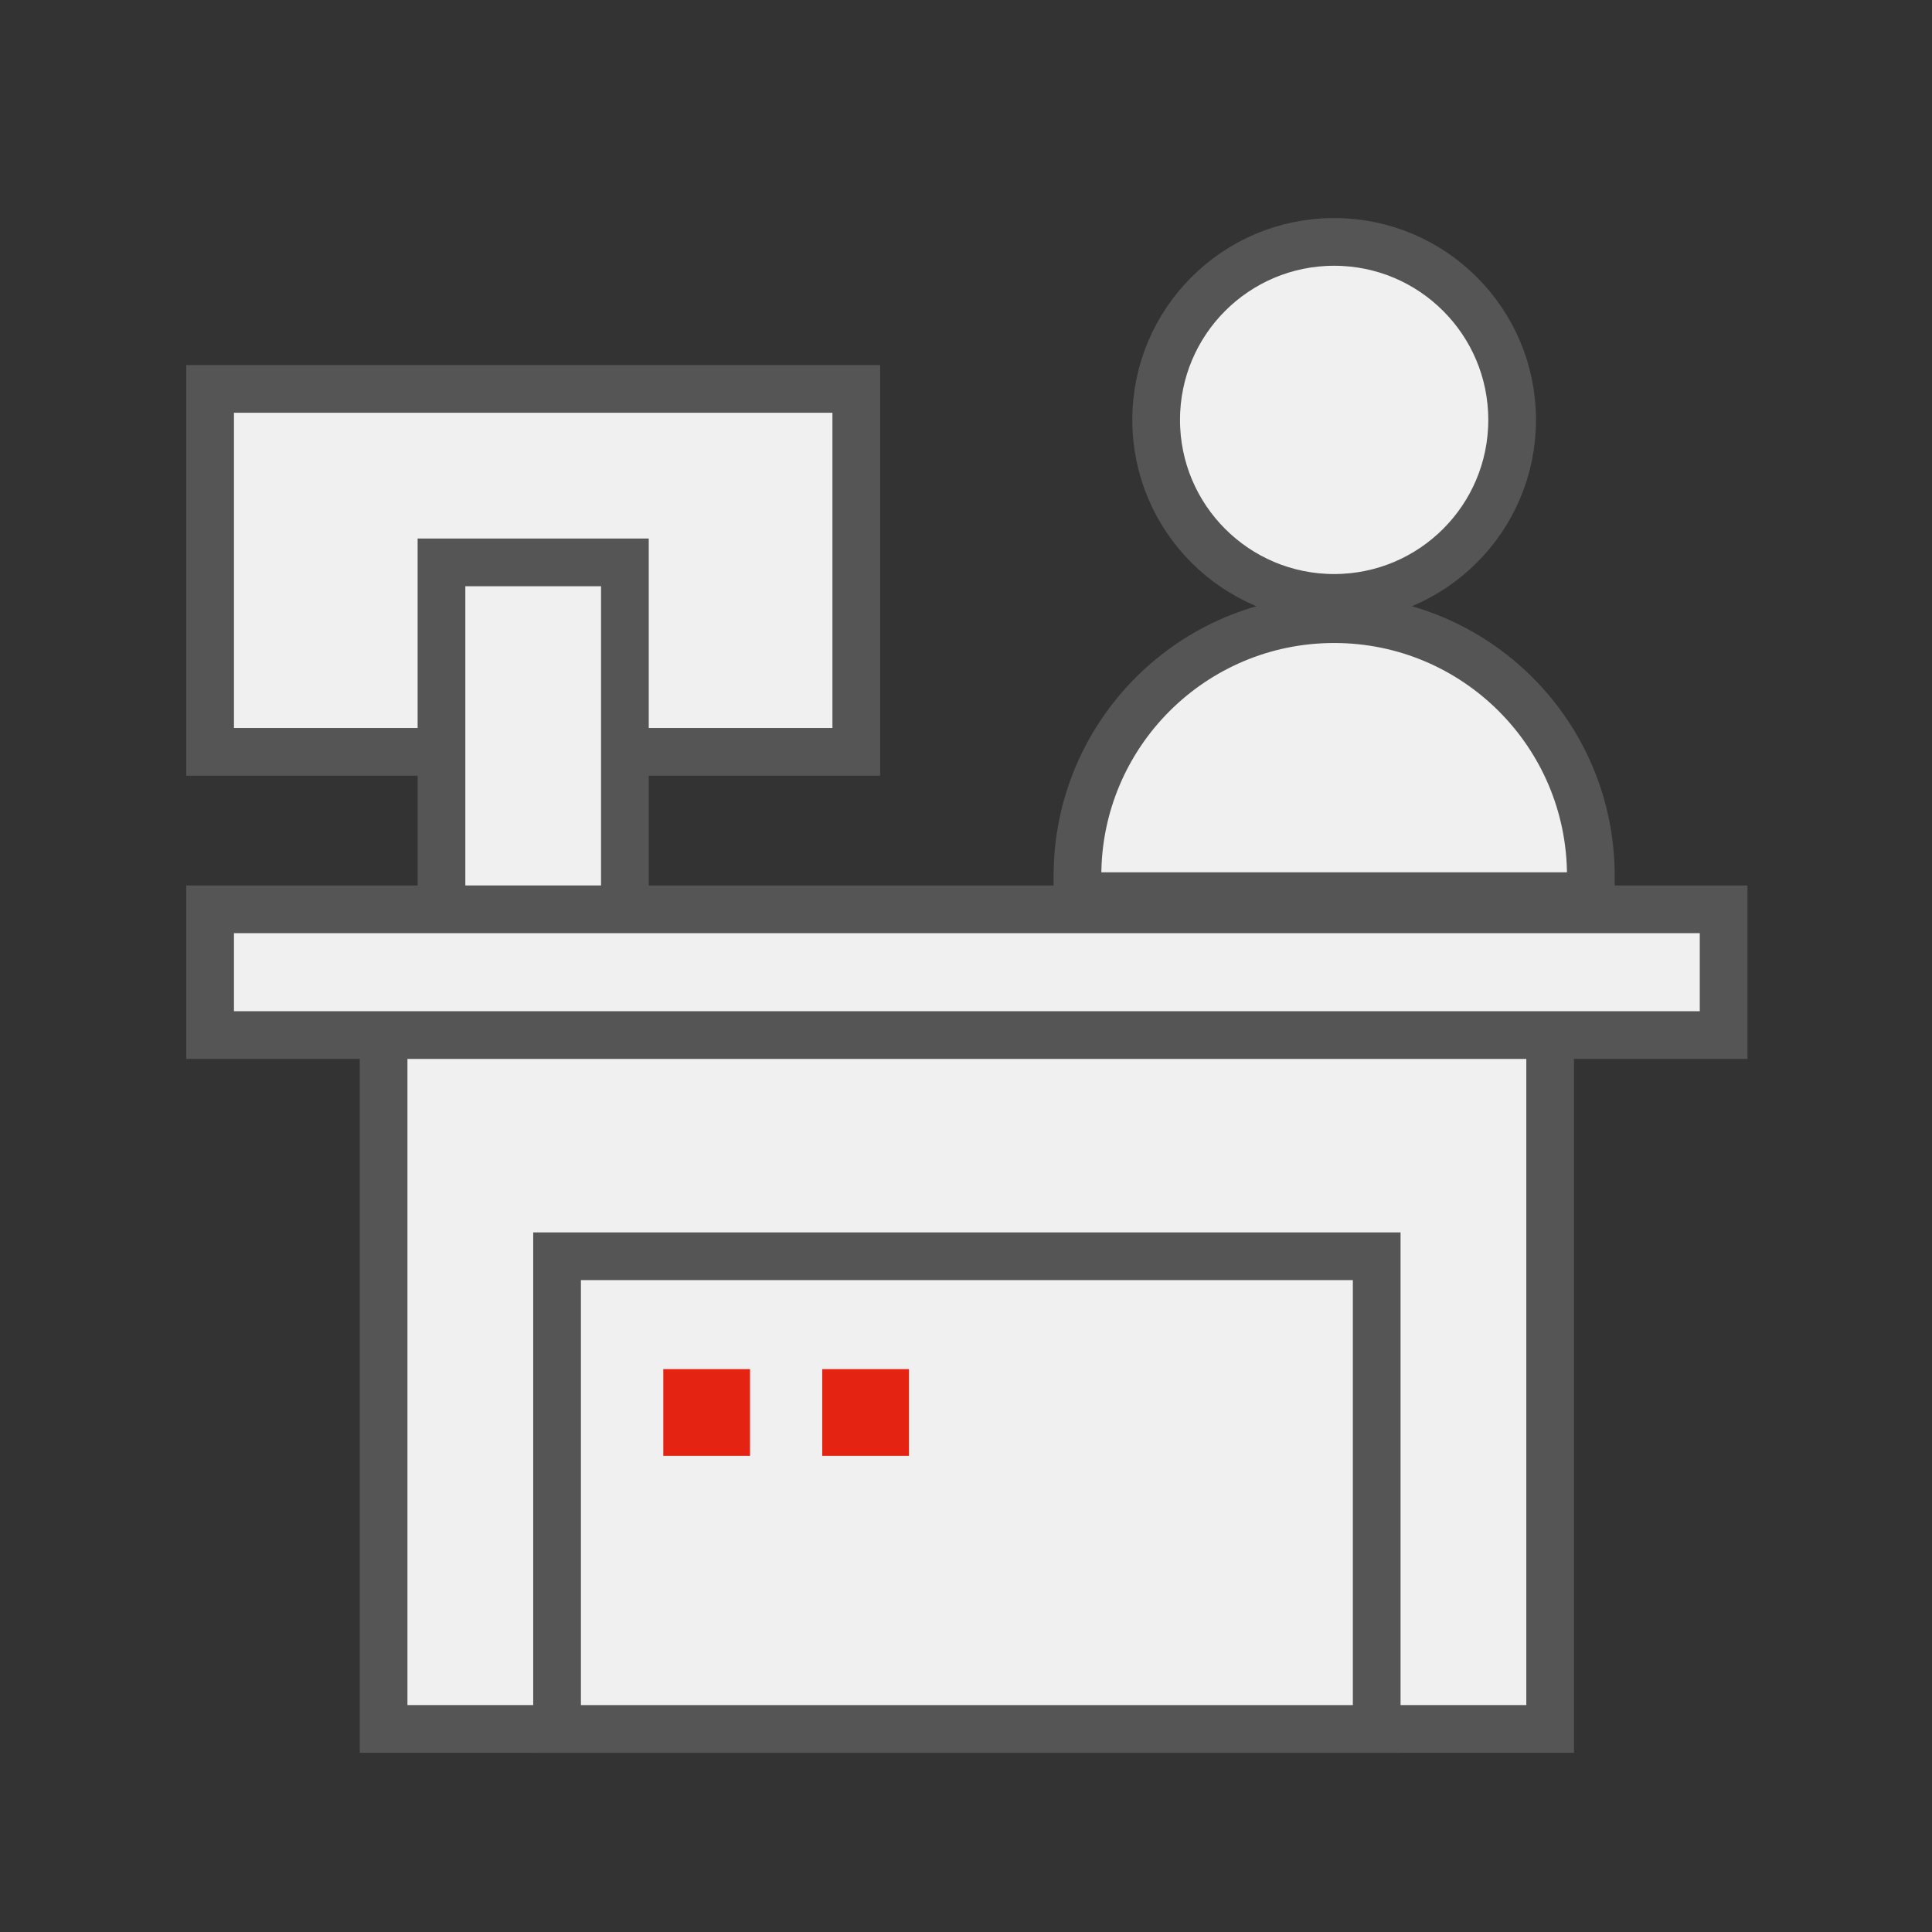 <svg width="81" height="81" viewBox="0 0 81 81" fill="none" xmlns="http://www.w3.org/2000/svg">
<rect x="0" y="0" width="81" height="81" fill="#333333" stroke="none"/>
<rect x="16.082" y="42.315" width="48.909" height="30.171" fill="#F0F0F0" stroke="#555555" stroke-width="2"/>
<rect x="23.355" y="52.669" width="34.364" height="19.818" fill="#F0F0F0" stroke="#555555" stroke-width="2"/>
<rect x="8.809" y="16.305" width="27.091" height="15.217" fill="#F0F0F0" stroke="#555555" stroke-width="2"/>
<rect x="18.509" y="23.578" width="7.69" height="18.085" fill="#F0F0F0" stroke="#555555" stroke-width="2"/>
<rect x="8.809" y="38.123" width="63.455" height="5.273" fill="#F0F0F0" stroke="#555555" stroke-width="2"/>
<rect x="27.809" y="57.401" width="3.636" height="3.636" fill="#E42313"/>
<rect x="34.473" y="57.401" width="3.636" height="3.636" fill="#E42313"/>
<path d="M48.472 17.605C48.472 13.483 51.813 10.142 55.934 10.142C60.056 10.142 63.397 13.483 63.397 17.605C63.397 21.726 60.056 25.067 55.934 25.067C51.813 25.067 48.472 21.726 48.472 17.605Z" fill="#F0F0F0" stroke="#555555" stroke-width="2"/>
<path d="M55.935 25.958C61.879 25.958 66.697 30.776 66.697 36.72L66.697 37.572L45.173 37.572L45.173 36.72C45.173 30.776 49.991 25.958 55.935 25.958Z" fill="#F0F0F0" stroke="#555555" stroke-width="2"/>
</svg>
